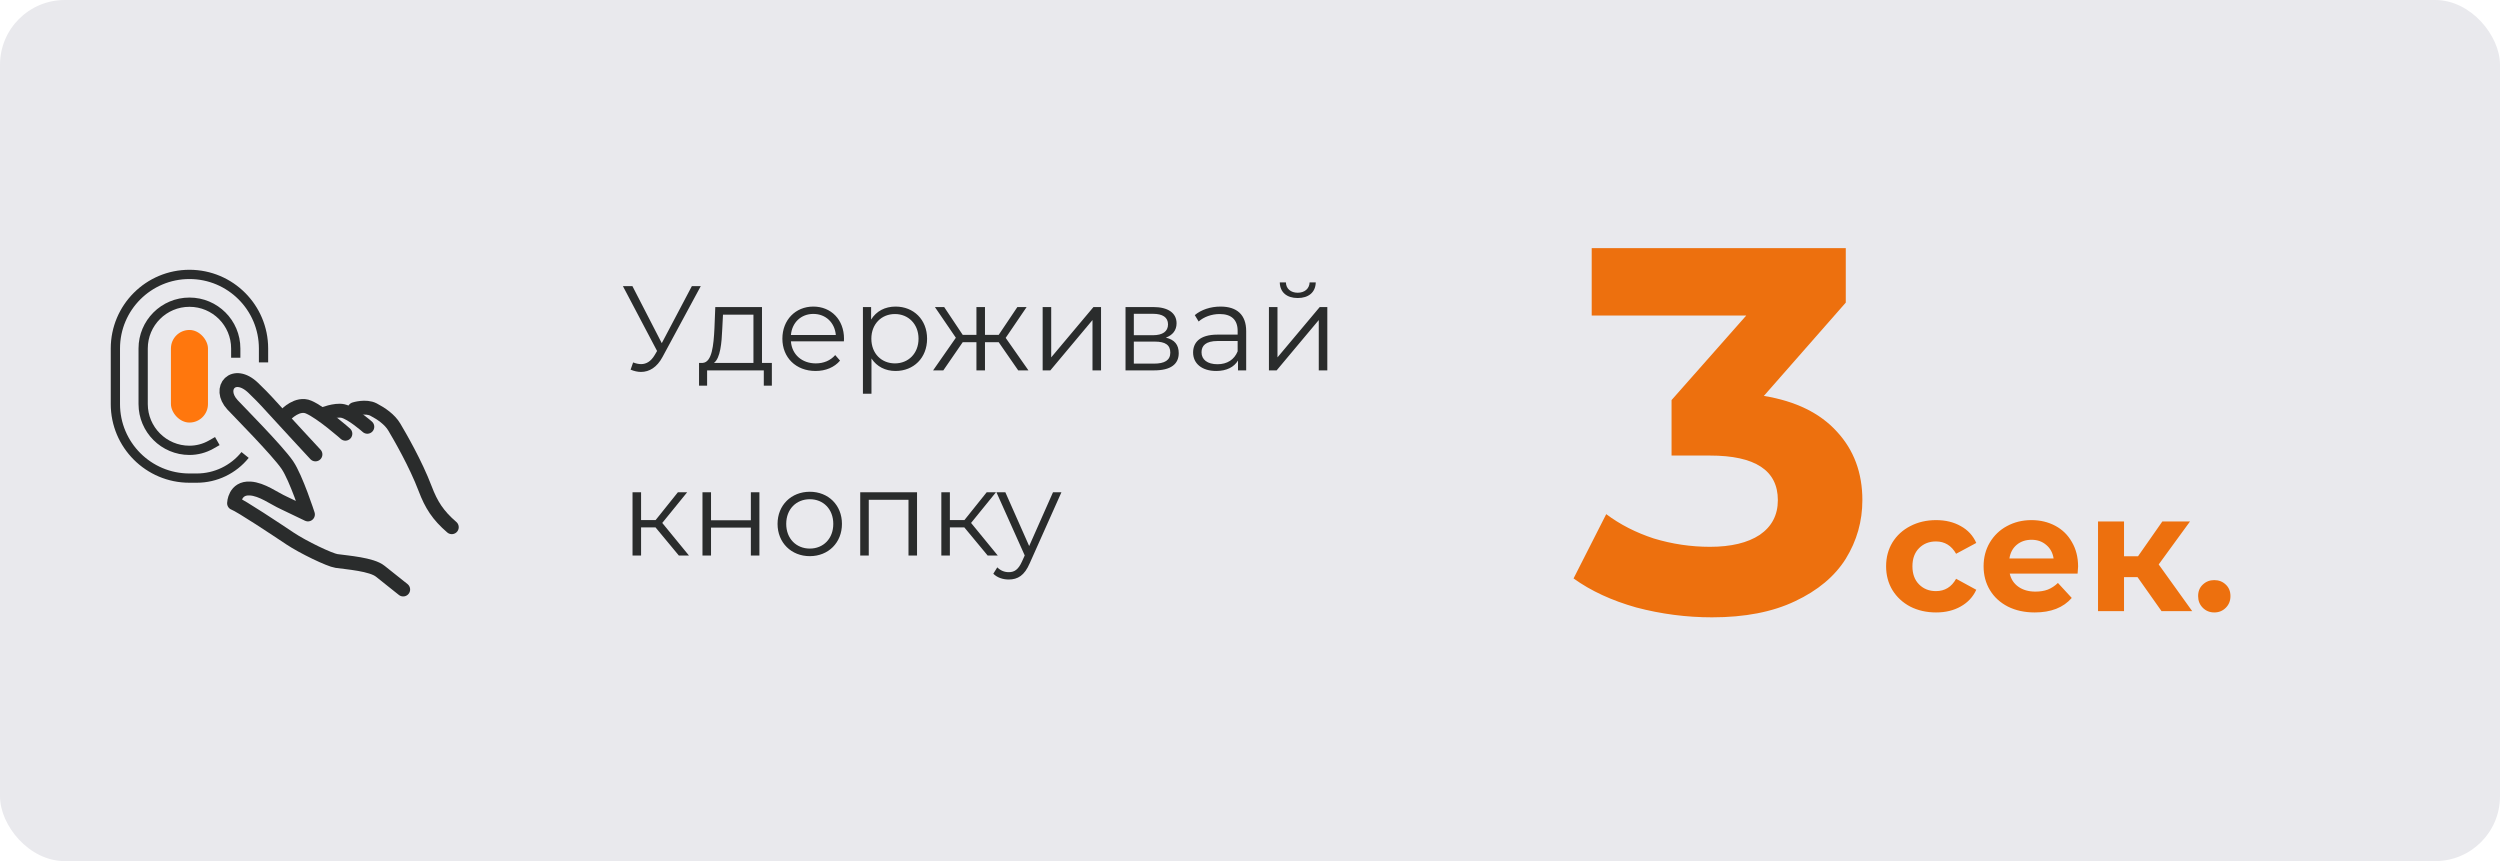 <svg width="270" height="93" viewBox="0 0 270 93" fill="none" xmlns="http://www.w3.org/2000/svg">
    <rect width="270" height="93" rx="7" fill="#E9E9ED"/>
    <path d="M74.722 30.9L71.472 37.062L68.3 30.9H67.273L70.965 37.907L70.705 38.349C70.289 39.051 69.782 39.324 69.236 39.324C68.963 39.324 68.677 39.259 68.378 39.142L68.105 39.922C68.482 40.078 68.859 40.169 69.223 40.169C70.12 40.169 70.952 39.675 71.55 38.557L75.684 30.9H74.722ZM82.295 39.194V33.162H77.251L77.16 35.45C77.069 37.296 76.9 39.129 75.886 39.194H75.496V41.651H76.367V40H82.49V41.651H83.361V39.194H82.295ZM78.005 35.502L78.083 33.981H81.372V39.194H77.108C77.797 38.674 77.94 37.062 78.005 35.502ZM91.153 36.581C91.153 34.527 89.762 33.11 87.838 33.11C85.914 33.11 84.497 34.553 84.497 36.581C84.497 38.609 85.953 40.065 88.085 40.065C89.164 40.065 90.113 39.675 90.724 38.947L90.204 38.349C89.684 38.947 88.943 39.246 88.111 39.246C86.616 39.246 85.524 38.297 85.42 36.867H91.14C91.14 36.763 91.153 36.659 91.153 36.581ZM87.838 33.903C89.177 33.903 90.152 34.839 90.269 36.178H85.42C85.537 34.839 86.512 33.903 87.838 33.903ZM96.719 33.11C95.588 33.11 94.639 33.604 94.08 34.514V33.162H93.196V42.522H94.119V38.713C94.691 39.597 95.627 40.065 96.719 40.065C98.669 40.065 100.125 38.661 100.125 36.581C100.125 34.514 98.669 33.11 96.719 33.11ZM96.654 39.246C95.198 39.246 94.106 38.18 94.106 36.581C94.106 34.995 95.198 33.916 96.654 33.916C98.097 33.916 99.202 34.995 99.202 36.581C99.202 38.18 98.097 39.246 96.654 39.246ZM109.966 40H111.071L108.614 36.49L110.876 33.162H109.875L107.86 36.165H106.378V33.162H105.455V36.165H103.973L101.971 33.162H100.97L103.232 36.477L100.775 40H101.88L103.973 36.958H105.455V40H106.378V36.958H107.86L109.966 40ZM112.607 40H113.439L117.989 34.566V40H118.912V33.162H118.093L113.53 38.596V33.162H112.607V40ZM125.912 36.464C126.627 36.204 127.069 35.684 127.069 34.917C127.069 33.786 126.12 33.162 124.573 33.162H121.557V40H124.664C126.445 40 127.303 39.324 127.303 38.141C127.303 37.244 126.861 36.685 125.912 36.464ZM122.454 33.89H124.508C125.561 33.89 126.146 34.267 126.146 35.034C126.146 35.801 125.561 36.204 124.508 36.204H122.454V33.89ZM124.625 39.272H122.454V36.893H124.716C125.873 36.893 126.393 37.27 126.393 38.089C126.393 38.908 125.782 39.272 124.625 39.272ZM131.819 33.11C130.74 33.11 129.726 33.448 129.037 34.033L129.453 34.722C130.012 34.228 130.844 33.916 131.728 33.916C133.002 33.916 133.665 34.553 133.665 35.723V36.139H131.494C129.531 36.139 128.855 37.023 128.855 38.076C128.855 39.259 129.804 40.065 131.351 40.065C132.482 40.065 133.288 39.636 133.704 38.934V40H134.588V35.762C134.588 33.994 133.587 33.11 131.819 33.11ZM131.494 39.337C130.402 39.337 129.765 38.843 129.765 38.05C129.765 37.348 130.194 36.828 131.52 36.828H133.665V37.946C133.301 38.843 132.534 39.337 131.494 39.337ZM140.152 32.187C141.309 32.187 142.076 31.589 142.102 30.497H141.439C141.413 31.186 140.893 31.615 140.152 31.615C139.411 31.615 138.891 31.186 138.878 30.497H138.215C138.241 31.589 138.995 32.187 140.152 32.187ZM137.045 40H137.877L142.427 34.566V40H143.35V33.162H142.531L137.968 38.596V33.162H137.045V40ZM73.318 60H74.41L71.524 56.477L74.215 53.162H73.214L70.809 56.165H69.236V53.162H68.313V60H69.236V56.958H70.796L73.318 60ZM75.867 60H76.79V56.984H81.093V60H82.016V53.162H81.093V56.191H76.79V53.162H75.867V60ZM87.46 60.065C89.462 60.065 90.931 58.609 90.931 56.581C90.931 54.553 89.462 53.11 87.46 53.11C85.458 53.11 83.976 54.553 83.976 56.581C83.976 58.609 85.458 60.065 87.46 60.065ZM87.46 59.246C86.004 59.246 84.912 58.18 84.912 56.581C84.912 54.982 86.004 53.916 87.46 53.916C88.916 53.916 89.995 54.982 89.995 56.581C89.995 58.18 88.916 59.246 87.46 59.246ZM92.904 53.162V60H93.827V53.981H98.117V60H99.04V53.162H92.904ZM106.669 60H107.761L104.875 56.477L107.566 53.162H106.565L104.16 56.165H102.587V53.162H101.664V60H102.587V56.958H104.147L106.669 60ZM113.725 53.162L111.151 58.973L108.577 53.162H107.615L110.67 59.987L110.371 60.65C109.981 61.508 109.565 61.794 108.954 61.794C108.46 61.794 108.044 61.612 107.706 61.274L107.277 61.963C107.693 62.379 108.304 62.587 108.941 62.587C109.916 62.587 110.644 62.158 111.216 60.819L114.635 53.162H113.725Z" fill="#2A2C2C"/>
    <path d="M190.496 42.76C193.931 43.32 196.563 44.608 198.392 46.624C200.221 48.603 201.136 51.067 201.136 54.016C201.136 56.293 200.539 58.403 199.344 60.344C198.149 62.248 196.32 63.779 193.856 64.936C191.429 66.093 188.443 66.672 184.896 66.672C182.133 66.672 179.408 66.317 176.72 65.608C174.069 64.861 171.811 63.816 169.944 62.472L173.472 55.528C174.965 56.648 176.683 57.525 178.624 58.16C180.603 58.757 182.619 59.056 184.672 59.056C186.949 59.056 188.741 58.627 190.048 57.768C191.355 56.872 192.008 55.621 192.008 54.016C192.008 50.805 189.563 49.2 184.672 49.2H180.528V43.208L188.592 34.08H171.904V26.8H199.344V32.68L190.496 42.76ZM209.099 66.144C208.067 66.144 207.137 65.934 206.309 65.514C205.493 65.082 204.851 64.488 204.383 63.732C203.927 62.976 203.699 62.118 203.699 61.158C203.699 60.198 203.927 59.34 204.383 58.584C204.851 57.828 205.493 57.24 206.309 56.82C207.137 56.388 208.067 56.172 209.099 56.172C210.119 56.172 211.007 56.388 211.763 56.82C212.531 57.24 213.089 57.846 213.437 58.638L211.259 59.808C210.755 58.92 210.029 58.476 209.081 58.476C208.349 58.476 207.743 58.716 207.263 59.196C206.783 59.676 206.543 60.33 206.543 61.158C206.543 61.986 206.783 62.64 207.263 63.12C207.743 63.6 208.349 63.84 209.081 63.84C210.041 63.84 210.767 63.396 211.259 62.508L213.437 63.696C213.089 64.464 212.531 65.064 211.763 65.496C211.007 65.928 210.119 66.144 209.099 66.144ZM224.434 61.194C224.434 61.23 224.416 61.482 224.38 61.95H217.054C217.186 62.55 217.498 63.024 217.99 63.372C218.482 63.72 219.094 63.894 219.826 63.894C220.33 63.894 220.774 63.822 221.158 63.678C221.554 63.522 221.92 63.282 222.256 62.958L223.75 64.578C222.838 65.622 221.506 66.144 219.754 66.144C218.662 66.144 217.696 65.934 216.856 65.514C216.016 65.082 215.368 64.488 214.912 63.732C214.456 62.976 214.228 62.118 214.228 61.158C214.228 60.21 214.45 59.358 214.894 58.602C215.35 57.834 215.968 57.24 216.748 56.82C217.54 56.388 218.422 56.172 219.394 56.172C220.342 56.172 221.2 56.376 221.968 56.784C222.736 57.192 223.336 57.78 223.768 58.548C224.212 59.304 224.434 60.186 224.434 61.194ZM219.412 58.296C218.776 58.296 218.242 58.476 217.81 58.836C217.378 59.196 217.114 59.688 217.018 60.312H221.788C221.692 59.7 221.428 59.214 220.996 58.854C220.564 58.482 220.036 58.296 219.412 58.296ZM230.852 62.328H229.394V66H226.586V56.316H229.394V60.078H230.906L233.534 56.316H236.522L233.138 60.96L236.756 66H233.444L230.852 62.328ZM239.143 66.144C238.651 66.144 238.237 65.976 237.901 65.64C237.565 65.304 237.397 64.884 237.397 64.38C237.397 63.864 237.565 63.45 237.901 63.138C238.237 62.814 238.651 62.652 239.143 62.652C239.635 62.652 240.049 62.814 240.385 63.138C240.721 63.45 240.889 63.864 240.889 64.38C240.889 64.884 240.721 65.304 240.385 65.64C240.049 65.976 239.635 66.144 239.143 66.144Z" fill="#ED700E"/>
    <rect x="18.461" y="35.636" width="4" height="10" rx="2" fill="#FF770D"/>
    <path d="M25.461 38.636V37.636C25.461 34.874 23.222 32.636 20.461 32.636V32.636C17.7 32.636 15.461 34.874 15.461 37.636V43.636C15.461 46.397 17.7 48.636 20.461 48.636V48.636V48.636C21.28 48.636 22.085 48.423 22.798 48.018L23.471 47.636" stroke="#2A2C2C"/>
    <path d="M26.471 49.136V49.136C25.2 50.716 23.281 51.636 21.253 51.636H20.461V51.636C16.043 51.636 12.461 48.054 12.461 43.636V37.636C12.461 33.217 16.043 29.636 20.461 29.636V29.636C24.879 29.636 28.461 33.217 28.461 37.636V39.136" stroke="#2A2C2C"/>
    <path d="M34.82 44.762C34.82 44.762 36.198 44.206 37.037 44.391C37.992 44.602 39.67 46.093 39.67 46.093" stroke="#2A2C2C" stroke-width="1.5" stroke-linecap="round" stroke-linejoin="round"/>
    <path d="M30.916 44.737C30.916 44.737 32.135 43.454 33.328 43.964C34.746 44.57 37.3 46.842 37.3 46.842" stroke="#2A2C2C" stroke-width="1.5" stroke-linecap="round" stroke-linejoin="round"/>
    <path d="M43.544 63.666C42.453 62.802 41.47 62.02 41.069 61.695C40.147 60.946 37.528 60.755 36.343 60.586C35.604 60.481 32.724 59.096 31.337 58.169C29.883 57.199 25.988 54.603 25.278 54.349C25.278 54.349 25.335 52.657 27.019 52.759C28.308 52.837 29.595 53.836 30.657 54.313L33.257 55.56C33.257 55.56 31.985 51.618 31.029 50.215C29.955 48.644 25.65 44.309 25.102 43.712C23.443 41.901 25.245 39.865 27.354 41.892C27.862 42.38 28.464 42.966 29.523 44.144C30.35 45.063 34.069 49.076 34.069 49.076" stroke="#2A2C2C" stroke-width="1.5" stroke-linecap="round" stroke-linejoin="round"/>
    <path d="M38.281 44.187C38.281 44.187 39.507 43.796 40.347 44.236C41.172 44.665 42.096 45.297 42.587 46.127C43.17 47.109 44.889 50.066 45.919 52.782C46.573 54.508 47.296 55.651 48.793 56.938" stroke="#2A2C2C" stroke-width="1.5" stroke-linecap="round" stroke-linejoin="round"/>
</svg>
